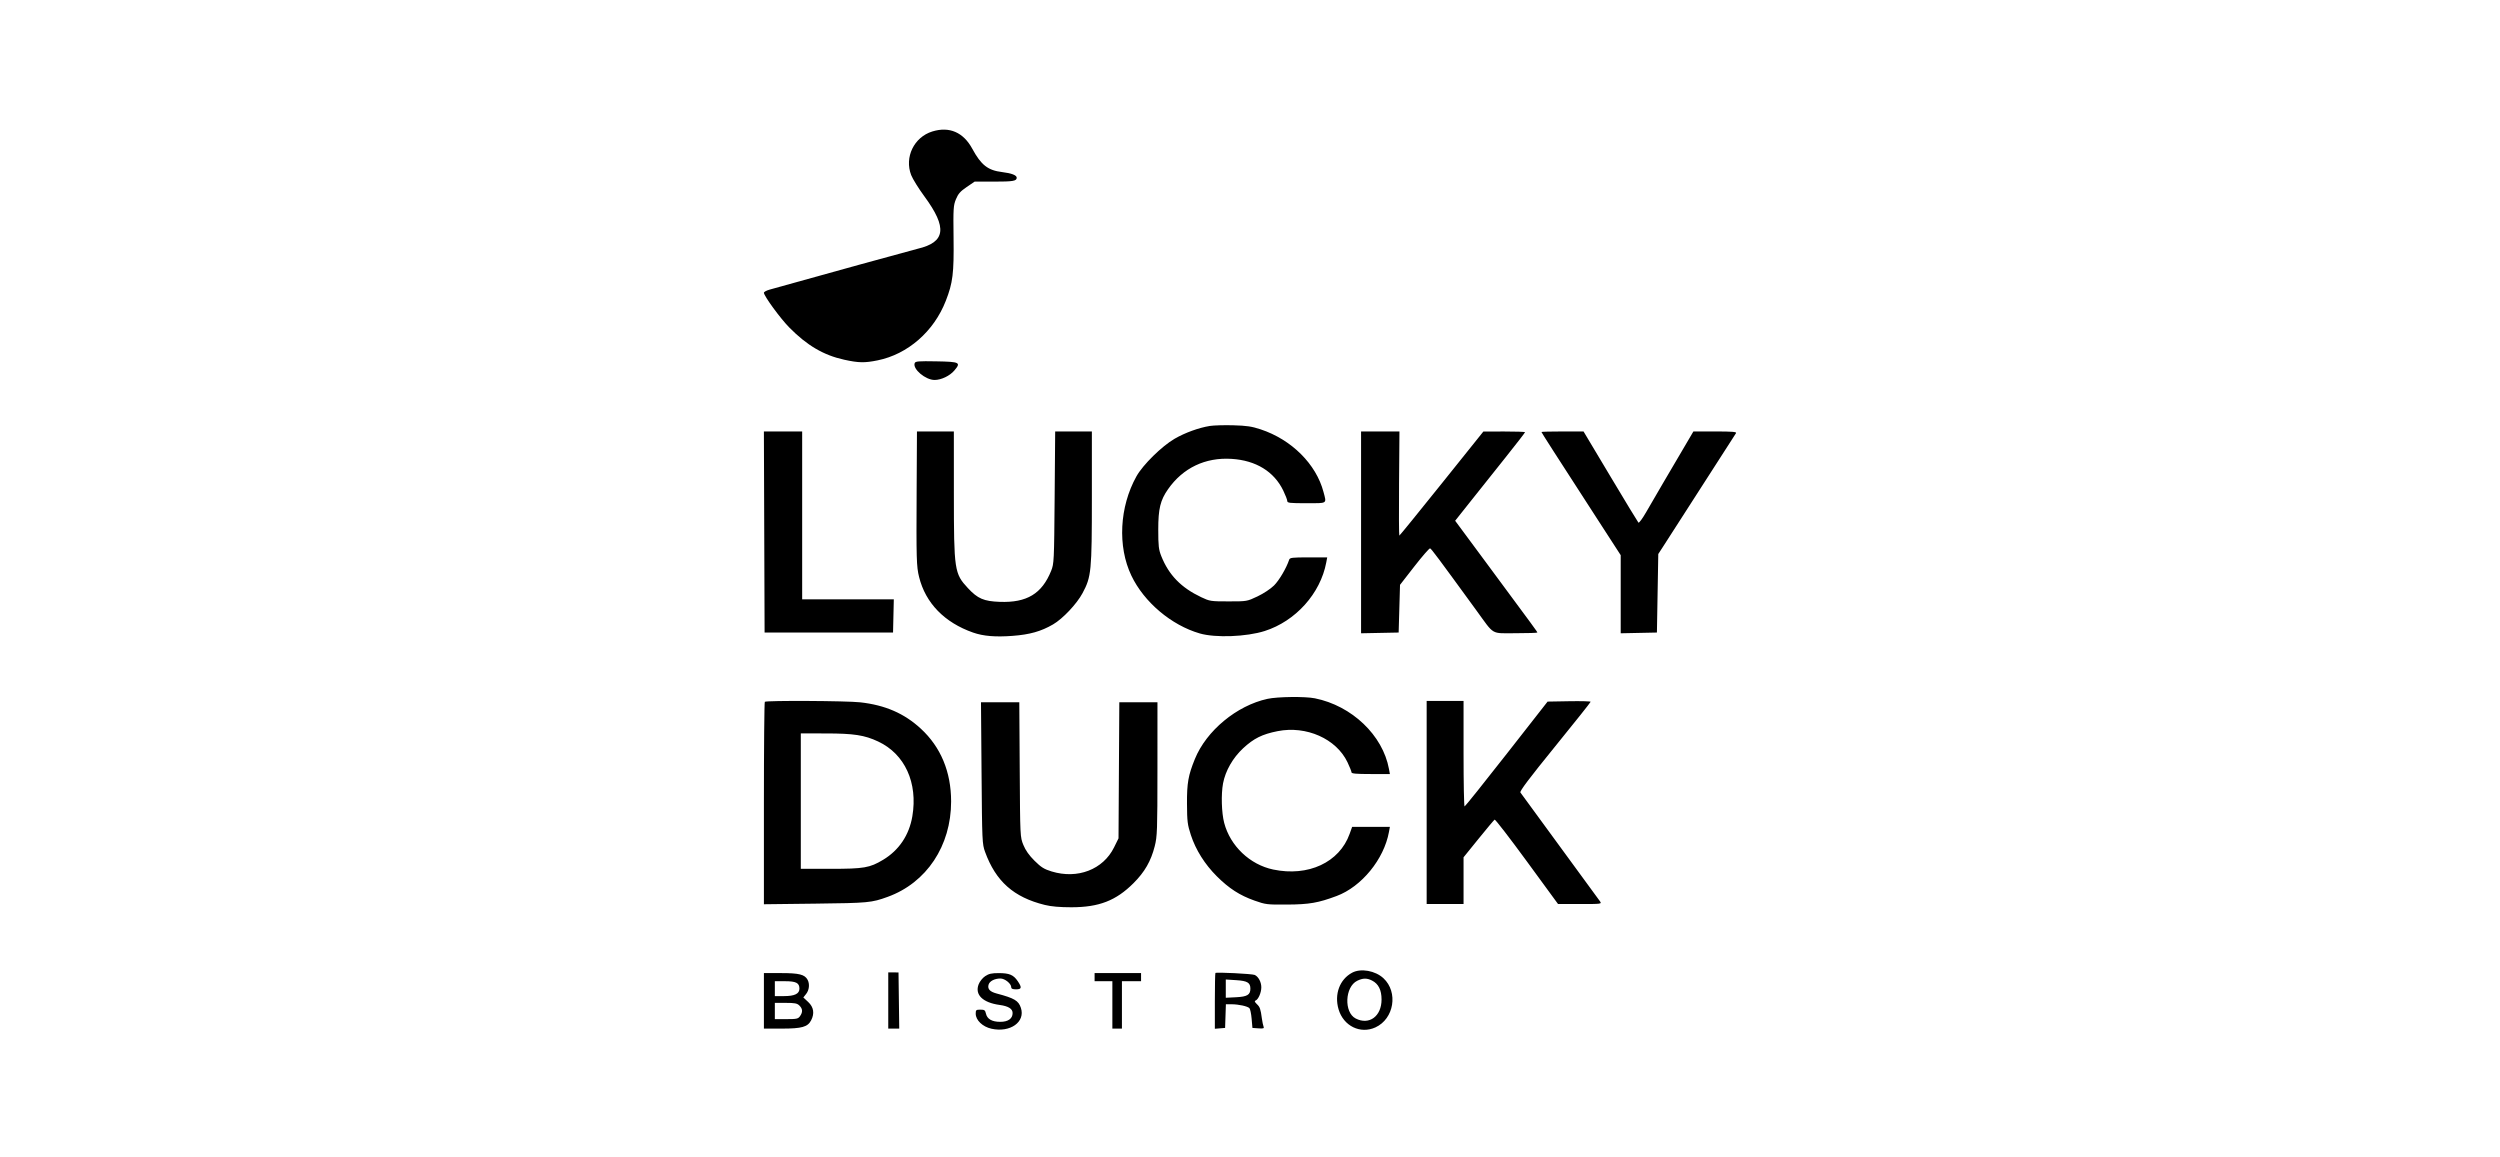 <?xml version="1.0" encoding="UTF-8"?> <svg xmlns="http://www.w3.org/2000/svg" width="1080" height="500" viewBox="0 0 1080 500" fill="none"> <path fill-rule="evenodd" clip-rule="evenodd" d="M402.749 56.8C394.857 59.242 390.649 67.924 393.625 75.63C394.266 77.289 396.845 81.442 399.357 84.857C409.323 98.409 408.515 104.631 396.42 107.468C394.171 107.996 353.208 119.3 332.517 125.103C331.137 125.49 330.008 126.102 330.008 126.464C330.008 127.847 337.077 137.524 340.978 141.48C348.633 149.245 355.797 153.449 364.695 155.399C370.952 156.77 373.494 156.819 379.114 155.678C392.166 153.027 403.413 143.217 408.58 129.977C411.627 122.17 412.126 118.116 411.937 102.738C411.781 90.051 411.861 88.765 412.966 86.066C413.922 83.733 414.859 82.668 417.599 80.801L421.033 78.462H429.388C437.694 78.462 439.219 78.198 439.219 76.766C439.219 75.696 436.984 74.831 432.963 74.345C426.765 73.596 423.856 71.326 420.017 64.245C416.162 57.135 410.106 54.524 402.749 56.8ZM395.148 156.871C394.169 159.398 399.824 164.17 403.767 164.146C406.644 164.129 410.311 162.369 412.264 160.07C415.235 156.571 414.672 156.282 404.517 156.101C396.722 155.961 395.46 156.064 395.148 156.871ZM522.68 184.008C517.926 184.76 511.898 186.95 507.415 189.553C501.894 192.759 493.717 200.811 490.95 205.767C483.601 218.928 482.726 236.075 488.76 248.686C494.24 260.141 506.031 270.1 518.319 273.652C525.089 275.609 538.498 275.101 546.363 272.591C559.713 268.329 570.426 256.396 572.943 242.983L573.355 240.789H565.301C558.152 240.789 557.21 240.905 556.913 241.813C555.75 245.367 552.6 250.727 550.382 252.925C548.895 254.398 545.846 256.414 543.238 257.648C538.692 259.8 538.684 259.801 530.72 259.801C523.018 259.801 522.621 259.739 518.913 257.982C510.251 253.875 504.944 248.423 501.693 240.29C500.549 237.428 500.372 235.895 500.368 228.798C500.364 219.792 501.252 216.114 504.582 211.352C511.028 202.136 520.711 197.511 532.057 198.232C542.563 198.899 550.384 203.697 554.364 211.917C555.321 213.894 556.104 215.934 556.104 216.451C556.104 217.269 557.171 217.391 564.368 217.391C573.645 217.391 573.12 217.735 571.755 212.542C568.589 200.495 557.952 189.897 544.592 185.478C540.758 184.21 538.537 183.879 532.786 183.723C528.89 183.617 524.342 183.745 522.68 184.008ZM330.152 229.821L330.303 273.255H358.048H385.794L385.96 266.089L386.126 258.923H366.331H346.537V222.656V186.388H338.269H330L330.152 229.821ZM395.989 211.687C395.828 241.677 395.913 244.681 397.048 249.271C399.83 260.526 408.024 268.953 420.386 273.275C424.789 274.815 430.024 275.253 437.393 274.698C444.864 274.137 449.714 272.765 454.911 269.748C459.113 267.308 465.158 260.901 467.655 256.24C471.462 249.133 471.687 246.829 471.687 214.783V186.388H463.762H455.836L455.604 214.905C455.381 242.438 455.329 243.531 454.103 246.582C450.118 256.495 443.608 260.43 431.903 260.001C424.995 259.748 422.367 258.614 418.13 254.059C412.296 247.787 412.083 246.358 412.072 213.442L412.063 186.388H404.094H396.125L395.989 211.687ZM587.982 229.984V273.58L596.099 273.418L604.216 273.255L604.511 262.955L604.806 252.654L611.004 244.691C614.414 240.31 617.469 236.802 617.793 236.894C618.329 237.046 621.008 240.635 637.804 263.701C645.776 274.648 643.876 273.548 654.792 273.548C659.93 273.548 664.134 273.414 664.134 273.25C664.134 272.939 663.605 272.216 642.1 243.166L628.626 224.964L635.311 216.549C638.988 211.921 645.783 203.389 650.409 197.59C655.035 191.791 658.821 186.898 658.821 186.717C658.821 186.536 654.77 186.396 649.819 186.405L640.816 186.423L622.811 208.887C612.908 221.243 604.673 231.37 604.511 231.391C604.349 231.413 604.294 221.296 604.39 208.909L604.563 186.388H596.273H587.982V229.984ZM665.905 186.623C665.905 186.858 671.752 195.966 690.326 224.664L700.144 239.833V256.708V273.581L707.966 273.418L715.788 273.255L716.083 256.291L716.378 239.327L718.09 236.695C721.741 231.078 749.561 187.81 749.964 187.119C750.299 186.547 748.342 186.388 740.97 186.388H731.548L726.997 194.138C724.494 198.402 720.588 205.048 718.316 208.909C716.045 212.77 712.856 218.255 711.231 221.098C709.605 223.941 708.063 226.047 707.804 225.777C707.545 225.508 702.102 216.536 695.709 205.838L684.085 186.388H674.995C669.996 186.388 665.905 186.494 665.905 186.623ZM547.544 301.907C534.281 304.8 521.178 315.65 516.2 327.863C513.32 334.929 512.732 338.26 512.781 347.253C512.822 354.833 512.999 356.264 514.448 360.707C516.542 367.13 520.492 373.41 525.688 378.578C530.964 383.826 535.557 386.789 541.91 389.043C546.756 390.763 547.313 390.831 556.104 390.772C565.64 390.709 569.446 390.049 577.418 387.075C588.205 383.051 597.879 371.207 600.033 359.391L600.432 357.198H592.279H584.126L583.027 360.269C578.634 372.542 565.165 378.817 550.035 375.641C539.937 373.52 531.481 365.477 528.85 355.49C527.706 351.147 527.475 343.129 528.358 338.412C529.37 333.005 532.598 327.362 537.027 323.256C541.641 318.979 545.248 317.188 551.921 315.862C564.334 313.395 577.272 319.147 582.111 329.284C583.067 331.284 583.849 333.251 583.849 333.653C583.849 334.203 585.901 334.384 592.14 334.384H600.432L600.031 332.19C597.368 317.629 584.003 304.882 568.029 301.67C563.795 300.819 551.901 300.956 547.544 301.907ZM330.401 303.186C330.185 303.4 330.008 323.165 330.008 347.107V390.638L352.293 390.372C375.203 390.098 376.49 389.977 383.474 387.443C400.278 381.348 410.883 365.405 410.883 346.238C410.883 333.447 406.418 322.726 397.777 314.769C390.62 308.179 382.418 304.613 371.626 303.402C365.775 302.745 331.03 302.563 330.401 303.186ZM616.317 346.668V390.541H624.287H632.256V380.446V370.351L638.72 362.365C642.274 357.973 645.408 354.241 645.682 354.073C645.956 353.905 652.232 362.042 659.629 372.155L673.076 390.541H682.55C691.859 390.541 692.009 390.521 691.214 389.387C690.768 388.753 682.966 378.086 673.875 365.684C664.783 353.281 657.107 342.784 656.815 342.358C656.434 341.802 660.656 336.2 671.72 322.578C680.211 312.126 687.157 303.392 687.157 303.17C687.157 302.948 682.973 302.838 677.859 302.927L668.562 303.088L650.852 325.72C641.111 338.167 632.943 348.368 632.699 348.387C632.455 348.407 632.256 338.157 632.256 325.609V302.796H624.287H616.317V346.668ZM424.03 333.945C424.266 363.493 424.316 364.627 425.551 368.019C430.187 380.751 437.92 387.618 451.355 390.931C454.146 391.619 457.805 391.94 462.832 391.938C474.777 391.932 482.118 389.082 489.692 381.51C494.514 376.689 497.207 372.001 498.837 365.589C499.92 361.329 500.005 358.932 500.014 332.19L500.023 303.381H491.783H483.545L483.371 332.775L483.198 362.17L481.265 366.086C476.548 375.642 465.501 379.895 454.3 376.468C451.046 375.471 449.771 374.674 446.927 371.855C444.572 369.522 443.046 367.363 442.093 365.016C440.703 361.594 440.699 361.508 440.519 332.483L440.338 303.381H432.062H423.786L424.03 333.945ZM345.947 346.083V375.331H358.826C373.262 375.331 375.691 374.916 381.478 371.451C388.348 367.338 392.754 360.789 394.131 352.644C396.579 338.166 390.898 325.732 379.371 320.335C373.439 317.558 368.888 316.857 356.72 316.845L345.947 316.835V346.083ZM584.144 420.194C578.744 423.072 576.347 429.506 578.255 436.008C580.375 443.237 587.669 446.82 594.18 443.833C602.24 440.136 604.122 428.614 597.649 422.598C594.117 419.317 587.876 418.206 584.144 420.194ZM383.728 432.219V444.357H386.101H388.474L388.315 432.226L388.155 420.094L385.941 420.088L383.728 420.081V432.219ZM525.06 420.325C524.926 420.459 524.816 425.937 524.816 432.498V444.428L527.03 444.246L529.244 444.065L529.414 438.946L529.585 433.828L532.071 433.842C535.104 433.859 538.91 434.69 539.746 435.519C540.085 435.854 540.517 437.915 540.706 440.097L541.05 444.065L543.637 444.249C545.84 444.405 546.168 444.289 545.849 443.466C545.644 442.935 545.326 441.405 545.144 440.066C544.562 435.784 544.31 435.056 542.962 433.771C542.036 432.888 541.866 432.429 542.391 432.239C543.579 431.809 544.888 428.814 544.888 426.524C544.888 424.26 543.647 421.923 542.048 421.176C540.996 420.684 525.478 419.907 525.06 420.325ZM330.008 432.366V444.357H337.74C346.409 444.357 348.909 443.654 350.4 440.798C351.953 437.821 351.523 435.09 349.151 432.873L347.042 430.903L348.265 429.361C349.587 427.696 349.853 425.066 348.881 423.266C347.646 420.979 345.245 420.374 337.416 420.374H330.008V432.366ZM425.601 421.699C424.472 422.454 423.25 423.98 422.765 425.243C421.046 429.718 424.533 433.135 431.839 434.136C435.634 434.655 437.448 435.789 437.448 437.644C437.448 440.054 435.507 441.433 432.114 441.433C428.545 441.433 426.447 440.228 425.927 437.88C425.597 436.394 425.28 436.168 423.528 436.168C421.683 436.168 421.509 436.318 421.509 437.902C421.509 440.722 424.483 443.562 428.328 444.415C436.399 446.205 443.05 441.478 441.023 435.392C439.984 432.271 438.226 431.229 430.581 429.204C427.644 428.426 426.571 427.291 427.037 425.454C427.436 423.878 429.626 422.714 432.19 422.714C434.105 422.714 436.857 424.94 436.857 426.49C436.857 427.133 437.454 427.393 438.923 427.393C441.386 427.393 441.542 426.624 439.644 423.832C437.807 421.132 436.058 420.393 431.484 420.383C428.402 420.376 427.171 420.651 425.601 421.699ZM472.867 422.129V423.884H476.705H480.542V434.121V444.357H482.608H484.674V434.121V423.884H488.806H492.939V422.129V420.374H482.903H472.867V422.129ZM586.324 423.694C580.969 426.309 580.518 437.355 585.659 439.99C591.486 442.976 596.832 439.048 596.832 431.781C596.832 427.696 595.498 425.023 592.76 423.62C590.518 422.471 588.787 422.491 586.324 423.694ZM529.539 427.088V431.031L534.024 430.807C538.811 430.567 540.165 429.75 540.165 427.101C540.165 424.518 538.869 423.738 534.062 423.433L529.539 423.145V427.088ZM334.73 427.101V430.318H338.731C343.272 430.318 345.356 429.309 345.356 427.11C345.356 424.625 343.921 423.884 339.116 423.884H334.73V427.101ZM334.73 436.753V440.263H339.714C344.196 440.263 344.792 440.132 345.618 438.962C346.854 437.213 346.775 435.819 345.356 434.413C344.372 433.438 343.389 433.243 339.453 433.243H334.73V436.753Z" fill="black"></path> </svg> 
